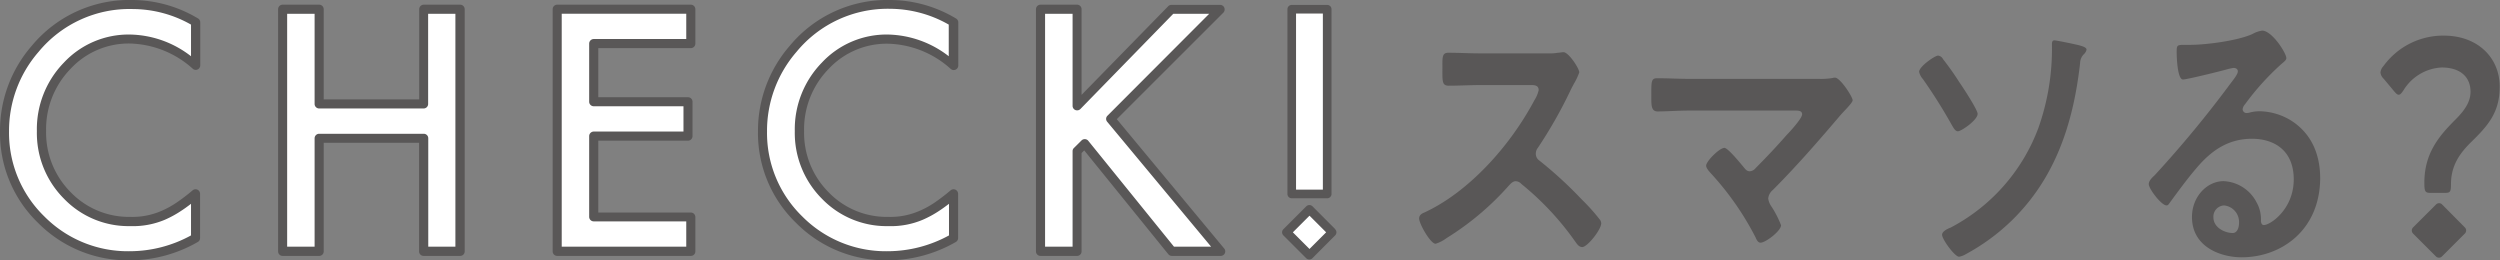 <svg xmlns="http://www.w3.org/2000/svg" viewBox="0 0 395.26 41.16"><rect x="0" y="0" width="395.26" height="41.16" fill="#808080" stroke="none"/><path d="M250 31.45a64.42 64.42 0 00-6.6-6.05 1.29 1.29 0 01-.58-1.12 1.43 1.43 0 01.31-.89 71.85 71.85 0 005.08-8.91c.15-.33.39-.79.62-1.22a9.78 9.78 0 00.86-1.82c0-.61-1.68-3.19-2.5-3.19-.23 0-.62.09-.86.09a8.21 8.21 0 01-1.68.1h-10.59c-1.72 0-3.4-.1-5.07-.1-1 0-.94.71-.94 2.35 0 2.15-.08 2.86 1 2.86 1.68 0 3.36-.1 5-.1h8.09c.58 0 1.13.1 1.13.8a4.91 4.91 0 01-.67 1.59c-3.94 7.41-10.5 14.58-17.41 17.76-.35.14-.82.38-.82.94 0 .84 1.79 4 2.61 4a5.77 5.77 0 001.72-.89 44.18 44.18 0 009.76-8.2c.32-.33.67-.8 1.18-.8a1.25 1.25 0 01.89.43 45.06 45.06 0 018.63 9.27c.28.38.55.71 1 .71.82 0 3-2.77 3-3.75a1 1 0 00-.28-.66c-.88-1.14-1.88-2.22-2.88-3.2zM290.14 12.28a1 1 0 00-.39.05 11 11 0 01-2.19.14H267.1c-1.68 0-3.36-.1-5.08-.1-1 0-.94.52-.94 3 0 1.31 0 2.25 1 2.25 1.33 0 3.28-.14 5-.14h16.4c.74 0 1.44-.05 1.44.6s-2 2.82-2.46 3.28c-1.56 1.79-3.2 3.52-4.88 5.21a1.29 1.29 0 01-.94.51c-.46 0-.7-.33-1-.7-.51-.61-2.46-3-3-3-.78 0-2.89 2.11-2.89 2.81 0 .42.51.94.75 1.22a45.5 45.5 0 017.06 10.12c.16.38.39.84.78.84.82 0 3.25-1.87 3.25-2.76a15.72 15.72 0 00-1.45-2.86 3 3 0 01-.58-1.36 2 2 0 01.74-1.36c3.59-3.6 7-7.49 10.35-11.43.35-.42.7-.8 1.05-1.17.66-.7 1.21-1.31 1.21-1.59-.04-.61-1.99-3.56-2.77-3.56zM328.76 7.17c-.51-.14-3.6-.79-3.95-.79s-.39.32-.39.65a37.43 37.43 0 01-2.15 13.22A29.34 29.34 0 01308.37 36c-.39.14-1.32.56-1.32 1.12 0 .71 2 3.47 2.69 3.47a3.16 3.16 0 001.09-.42 32.62 32.62 0 007.27-5.34c6.63-6.48 9.64-14.83 10.77-24.83a2.07 2.07 0 01.67-1.5 1.33 1.33 0 00.35-.65c0-.4-.82-.58-1.13-.68zM309.54 20.76c.55 0 3.13-1.78 3.13-2.76 0-.66-2.38-4.27-2.89-5a44.44 44.44 0 00-2.58-3.65 1 1 0 00-.78-.56c-.51 0-3 1.73-3 2.57a2.46 2.46 0 00.59 1.13 83 83 0 014.57 7.26c.22.36.53 1.01.96 1.01zM362.14 19a9.85 9.85 0 00-4.8-1.41 6.25 6.25 0 00-1.6.19 1.82 1.82 0 01-.51.09.62.62 0 01-.66-.61 1.45 1.45 0 01.39-.79 41 41 0 015.66-6.28c.43-.38.86-.66.86-1 0-.79-2.26-4.35-3.83-4.35a4.58 4.58 0 00-1.48.51c-2.27 1.08-7.38 1.74-9.88 1.74h-.94c-1.17 0-1.21.09-1.21 1.17 0 .79.12 4.31 1 4.31.62 0 6.13-1.36 7.07-1.64a7.33 7.33 0 01.93-.19c.32 0 .67.14.67.56s-.71 1.32-1 1.69a176.34 176.34 0 01-12.14 14.71c-.35.33-.94.85-.94 1.41 0 .75 2 3.37 2.81 3.37.2 0 .31-.14.43-.32 1.41-1.92 2.81-3.85 4.34-5.63 2.5-2.95 5.19-4.59 8.74-4.59s6.6 1.88 6.6 6.42c0 4.73-3.71 7.22-4.72 7.22-.32 0-.43-.28-.47-.61a5.41 5.41 0 00-.7-3 6.18 6.18 0 00-5.2-3.33c-2.61 0-5 2.44-5 5.67 0 4.78 4.61 6.37 7.85 6.37 6.29 0 12.42-4.31 12.42-12.6-.04-4.08-1.64-7.18-4.69-9.08zM353 36.84c-1.17 0-3.05-.8-3.05-2.49a1.77 1.77 0 011.68-1.87 2.63 2.63 0 012.37 2.76c0 .76-.29 1.6-1 1.6zM386.35 5.63a11.68 11.68 0 00-9.52 4.82 1.74 1.74 0 00-.47 1 1.57 1.57 0 00.51 1l1.56 1.87c.35.42.58.66.82.66s.47-.28.78-.75a7.51 7.51 0 016-3.56c3 0 4.57 1.54 4.57 3.84 0 1.64-1 3-2.3 4.31-2.58 2.58-5 5.3-5 10.08 0 1.31.11 1.59.9 1.59h2.46c.74 0 .85-.23.85-1.36 0-2.95 1.37-4.87 3.17-6.65 2.65-2.58 4.53-4.69 4.53-8.72.05-4.43-3.27-8.13-8.86-8.13zM386.13 32.35a.67.67 0 00-1 0l-3.6 3.59a.69.69 0 000 1l3.6 3.6a.67.67 0 00.48.2.66.66 0 00.48-.2l3.6-3.6a.69.69 0 000-1zM31.28 2.9A20.38 20.38 0 0021 0 20.05 20.05 0 005 7.27a20.46 20.46 0 00-5 13.51 19.73 19.73 0 006 14.44 20 20 0 0014.5 5.94 21.68 21.68 0 0010.77-2.9.7.7 0 00.36-.62v-7a.72.72 0 00-.41-.65.7.7 0 00-.76.1 29.89 29.89 0 01-2.63 2 14.77 14.77 0 01-2.34 1.27 11.48 11.48 0 01-4.88.93 12.79 12.79 0 01-9.46-3.93 13.32 13.32 0 01-3.86-9.66 13.65 13.65 0 013.87-9.82 12.54 12.54 0 019.42-4 15.41 15.41 0 019.91 4 .7.7 0 00.76.1.72.72 0 00.41-.65V3.52a.71.71 0 00-.38-.62zM72.75.74H67a.72.72 0 00-.72.72v14.26h-15.1V1.46a.72.72 0 00-.72-.72h-5.78a.71.71 0 00-.71.72v38.29a.71.71 0 00.71.71h5.78a.71.71 0 00.72-.71V22.58h15.08v17.17a.71.71 0 00.72.71h5.77a.71.71 0 00.72-.71V1.46a.72.72 0 00-.72-.72zM109.22.74H88.09a.71.71 0 00-.71.72v38.29a.71.71 0 00.71.71h21.13a.71.71 0 00.72-.71v-5.43a.72.72 0 00-.72-.72H94.59V22.24h14.18a.72.72 0 00.72-.72v-5.43a.72.72 0 00-.72-.72H94.59V7.61h14.63a.72.72 0 00.72-.72V1.46a.72.72 0 00-.72-.72zM151.11 2.9A20.38 20.38 0 00140.78 0a20 20 0 00-15.94 7.27 20.47 20.47 0 00-5 13.51 19.74 19.74 0 006 14.44 20 20 0 0014.51 5.94 21.71 21.71 0 0010.77-2.9.72.72 0 00.36-.62v-7a.72.72 0 00-1.18-.55 31.4 31.4 0 01-2.62 2 14.42 14.42 0 01-2.35 1.27 11.48 11.48 0 01-4.88.93 12.76 12.76 0 01-9.45-3.9 13.29 13.29 0 01-3.87-9.66 13.65 13.65 0 013.87-9.82 12.56 12.56 0 019.43-4 15.38 15.38 0 019.9 4 .72.72 0 001.18-.55V3.52a.72.72 0 00-.4-.62zM176.57 18.84L193.42 2a.73.73 0 00.15-.78.72.72 0 00-.66-.45h-7.71a.7.7 0 00-.51.22L171 15V1.46a.71.71 0 00-.71-.72h-5.78a.72.72 0 00-.72.72v38.29a.71.71 0 00.72.71h5.78a.71.71 0 00.71-.71V24.2l.42-.42 13.3 16.42a.72.72 0 00.55.26H193a.72.72 0 00.65-.41.7.7 0 00-.1-.76zM211.11 36.23l-3.59-3.6a.7.7 0 00-1 0l-3.6 3.6a.69.69 0 000 1l3.6 3.6a.67.67 0 00.48.2.7.7 0 00.49-.2l3.59-3.6a.69.69 0 000-1zM204.23 31.35h5.6a.69.69 0 00.69-.69V1.46a.68.68 0 00-.69-.68h-5.6a.67.67 0 00-.68.68v29.2a.68.68 0 00.68.69z" fill="#595757"/><path d="M6.1 8.2a19 19 0 00-4.67 12.58A18.42 18.42 0 007 34.21a18.59 18.59 0 0013.5 5.51 20.19 20.19 0 009.7-2.5v-5c-.54.42-1.07.8-1.58 1.13a16.48 16.48 0 01-2.57 1.4 13 13 0 01-5.47 1A14.17 14.17 0 0110.1 31.4a14.7 14.7 0 01-4.27-10.67 15.08 15.08 0 014.26-10.82 14 14 0 0110.46-4.45 16.15 16.15 0 019.65 3.43v-5A18.8 18.8 0 0021 1.43 18.63 18.63 0 006.1 8.2zM67.69 16.44a.71.71 0 01-.71.71H50.46a.72.72 0 01-.72-.71V2.18H45.4V39h4.34V21.87a.72.72 0 01.72-.72H67a.71.71 0 01.71.72V39H72V2.18h-4.31zM88.81 39h19.69v-4H93.87a.72.72 0 01-.72-.71V21.52a.73.73 0 01.72-.72h14.19v-4H93.87a.72.72 0 01-.72-.72V6.89a.73.73 0 01.72-.72h14.63v-4H88.81zM125.93 8.2a19.06 19.06 0 00-4.66 12.58 18.41 18.41 0 005.56 13.43 18.62 18.62 0 0013.51 5.51 20.25 20.25 0 009.7-2.5v-5c-.55.42-1.07.8-1.58 1.13a16.55 16.55 0 01-2.58 1.4 12.92 12.92 0 01-5.47 1 14.19 14.19 0 01-10.48-4.35 14.74 14.74 0 01-4.27-10.67 15.09 15.09 0 014.27-10.82 14 14 0 0110.46-4.45A16.19 16.19 0 01150 8.89v-5a18.86 18.86 0 00-9.26-2.5 18.66 18.66 0 00-14.81 6.81zM175.1 18.29l16.08-16.11h-5.68l-14.69 15.06a.73.73 0 01-.78.16.72.72 0 01-.45-.66V2.18h-4.35V39h4.35V23.9a.67.67 0 01.21-.5l1.21-1.2a.71.71 0 01.54-.2.69.69 0 01.52.26L185.61 39h5.87l-16.43-19.75a.7.7 0 01.05-.96z" fill="#fff"/><rect x="205.17" y="34.86" width="3.72" height="3.72" transform="rotate(-45 207.049 36.718)" fill="#fff"/><rect x="204.91" y="2.14" width="4.24" height="27.84" fill="#fff"/></svg>